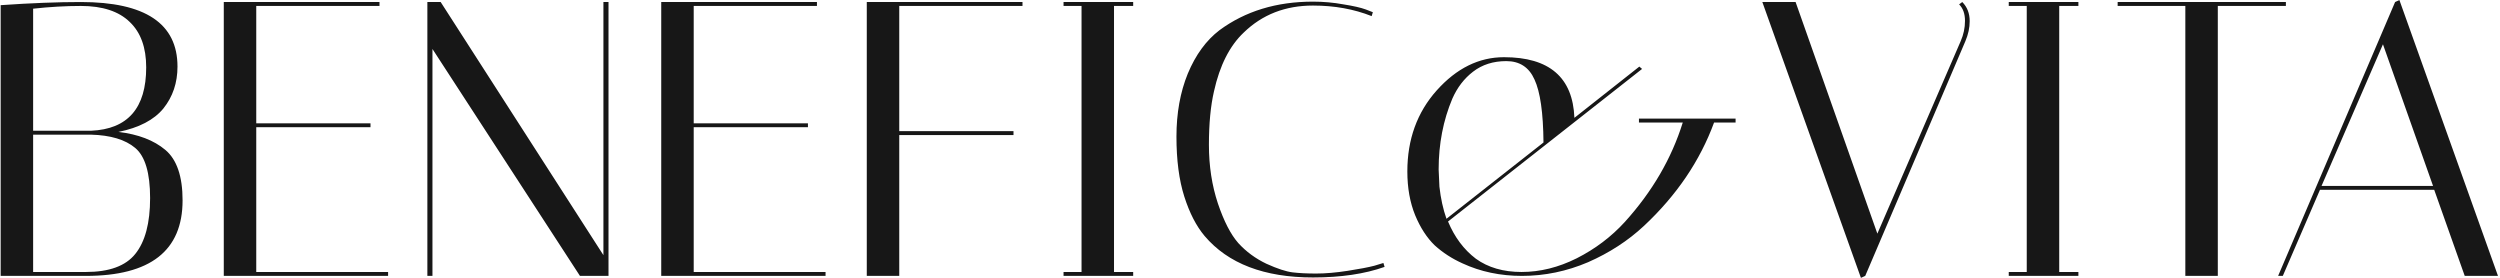 <?xml version="1.0" encoding="UTF-8"?> <svg xmlns="http://www.w3.org/2000/svg" width="1178" height="131" viewBox="0 0 1178 131" fill="none"><path d="M0.31 2.433C14.566 1.449 27.163 0.958 38.101 0.958C68.457 0.958 83.635 11.097 83.635 31.375C83.635 38.995 81.422 45.57 76.998 51.1C72.574 56.507 65.507 60.194 55.798 62.161C65.138 63.267 72.512 66.093 77.92 70.641C83.327 75.188 86.031 83.115 86.031 94.421C86.031 118.14 70.853 130 40.498 130H0.31L0.31 2.433ZM15.611 128.157H40.498C51.435 128.157 59.178 125.33 63.725 119.677C68.395 113.9 70.73 105.113 70.73 93.315C70.73 81.517 68.395 73.652 63.725 69.719C59.055 65.786 52.111 63.697 42.894 63.451H15.611L15.611 128.157ZM38.101 2.801C30.973 2.801 23.476 3.231 15.611 4.092V61.608H42.894C60.222 60.87 68.887 50.916 68.887 31.744C68.887 22.403 66.306 15.275 61.144 10.36C55.983 5.321 48.301 2.801 38.101 2.801ZM178.815 0.958V2.801H120.746V58.105H174.575V59.949H120.746V128.157H182.87V130H105.445V0.958H178.815ZM203.773 130H201.377V0.958H207.645L284.332 120.23V0.958H286.729V130H273.272L203.773 23.079V130ZM384.944 0.958V2.801L326.875 2.801V58.105H380.704V59.949H326.875V128.157H388.999V130H311.574V0.958L384.944 0.958ZM481.797 0.958V2.801H423.728V61.792H477.557V63.636H423.728V130H408.428V0.958H481.797ZM501.141 2.801V0.958H533.954V2.801H524.921V128.157H533.954V130H501.141V128.157H509.621V2.801H501.141ZM618.678 130.737C595.697 130.737 578.675 124.224 567.615 111.197C563.682 106.527 560.487 100.32 558.029 92.578C555.571 84.835 554.342 75.434 554.342 64.373C554.342 53.312 556.124 43.419 559.688 34.693C563.375 25.845 568.352 19.024 574.62 14.231C586.787 5.259 601.473 0.773 618.678 0.773C623.594 0.773 628.387 1.204 633.057 2.064C637.728 2.801 641.23 3.6 643.565 4.46L646.883 5.751L646.33 7.594C637.973 4.276 628.756 2.617 618.678 2.617C605.651 2.617 594.775 6.857 586.049 15.337C579.413 21.605 574.743 30.822 572.039 42.989C570.441 49.871 569.642 58.289 569.642 68.244C569.642 78.199 571.056 87.416 573.882 95.896C576.709 104.253 579.904 110.459 583.468 114.515C587.155 118.571 591.58 121.827 596.741 124.285C601.903 126.62 606.02 127.972 609.092 128.341C612.165 128.71 615.852 128.894 620.153 128.894C624.577 128.894 629.555 128.464 635.085 127.604C640.616 126.743 644.794 125.944 647.621 125.207L651.861 123.917L652.414 125.76C643.074 129.078 631.828 130.737 618.678 130.737ZM772.273 57.736V55.893H817.807V57.736H807.668C801.031 75.802 790.032 92.025 774.67 106.404C767.173 113.409 758.386 119.124 748.308 123.548C738.231 127.849 727.846 130 717.154 130C706.953 130 697.613 128.034 689.133 124.101C684.217 121.889 679.854 119.062 676.045 115.621C672.358 112.057 669.285 107.325 666.827 101.426C664.369 95.404 663.14 88.522 663.14 80.78C663.14 65.663 667.749 52.943 676.966 42.62C686.306 32.174 696.876 26.951 708.674 26.951C730.058 26.951 741.119 36.475 741.856 55.524L772.458 31.375L773.748 32.481L682.312 104.376C685.385 111.75 689.748 117.587 695.401 121.889C701.177 126.067 708.367 128.157 716.969 128.157C725.695 128.157 734.359 126.006 742.962 121.704C751.688 117.28 759.246 111.565 765.637 104.56C778.541 90.304 787.635 74.696 792.92 57.736H772.273ZM727.293 67.138C727.17 53.128 725.757 43.234 723.053 37.458C720.472 31.682 716.048 28.794 709.78 28.794C703.635 28.794 698.412 30.453 694.11 33.771C689.932 36.967 686.675 41.207 684.34 46.491C680.039 56.692 677.888 67.814 677.888 79.858L678.257 87.969C678.871 93.499 679.977 98.538 681.575 103.085L727.293 67.138ZM924.615 0.958C926.95 3.293 928.118 6.304 928.118 9.991C928.118 13.063 927.442 16.197 926.09 19.392L878.897 130L876.869 130.922L830.414 0.958H846.084L884.612 110.091L923.878 19.392C925.229 16.32 925.905 13.125 925.905 9.806C925.905 6.488 924.984 3.907 923.14 2.064L924.615 0.958ZM946.523 2.801V0.958H979.337V2.801H970.304V128.157H979.337V130H946.523V128.157H955.003V2.801H946.523ZM1045.03 130H1029.73V2.801H997.838V0.958H1077.11V2.801H1045.03V130ZM1075.66 130H1073.45L1128.57 0.958L1130.6 0.036L1177.05 130H1161.38L1147 89.444H1093.17L1075.66 130ZM1122.85 20.867L1093.91 87.6H1146.45L1122.85 20.867Z" fill="#171717"></path></svg> 